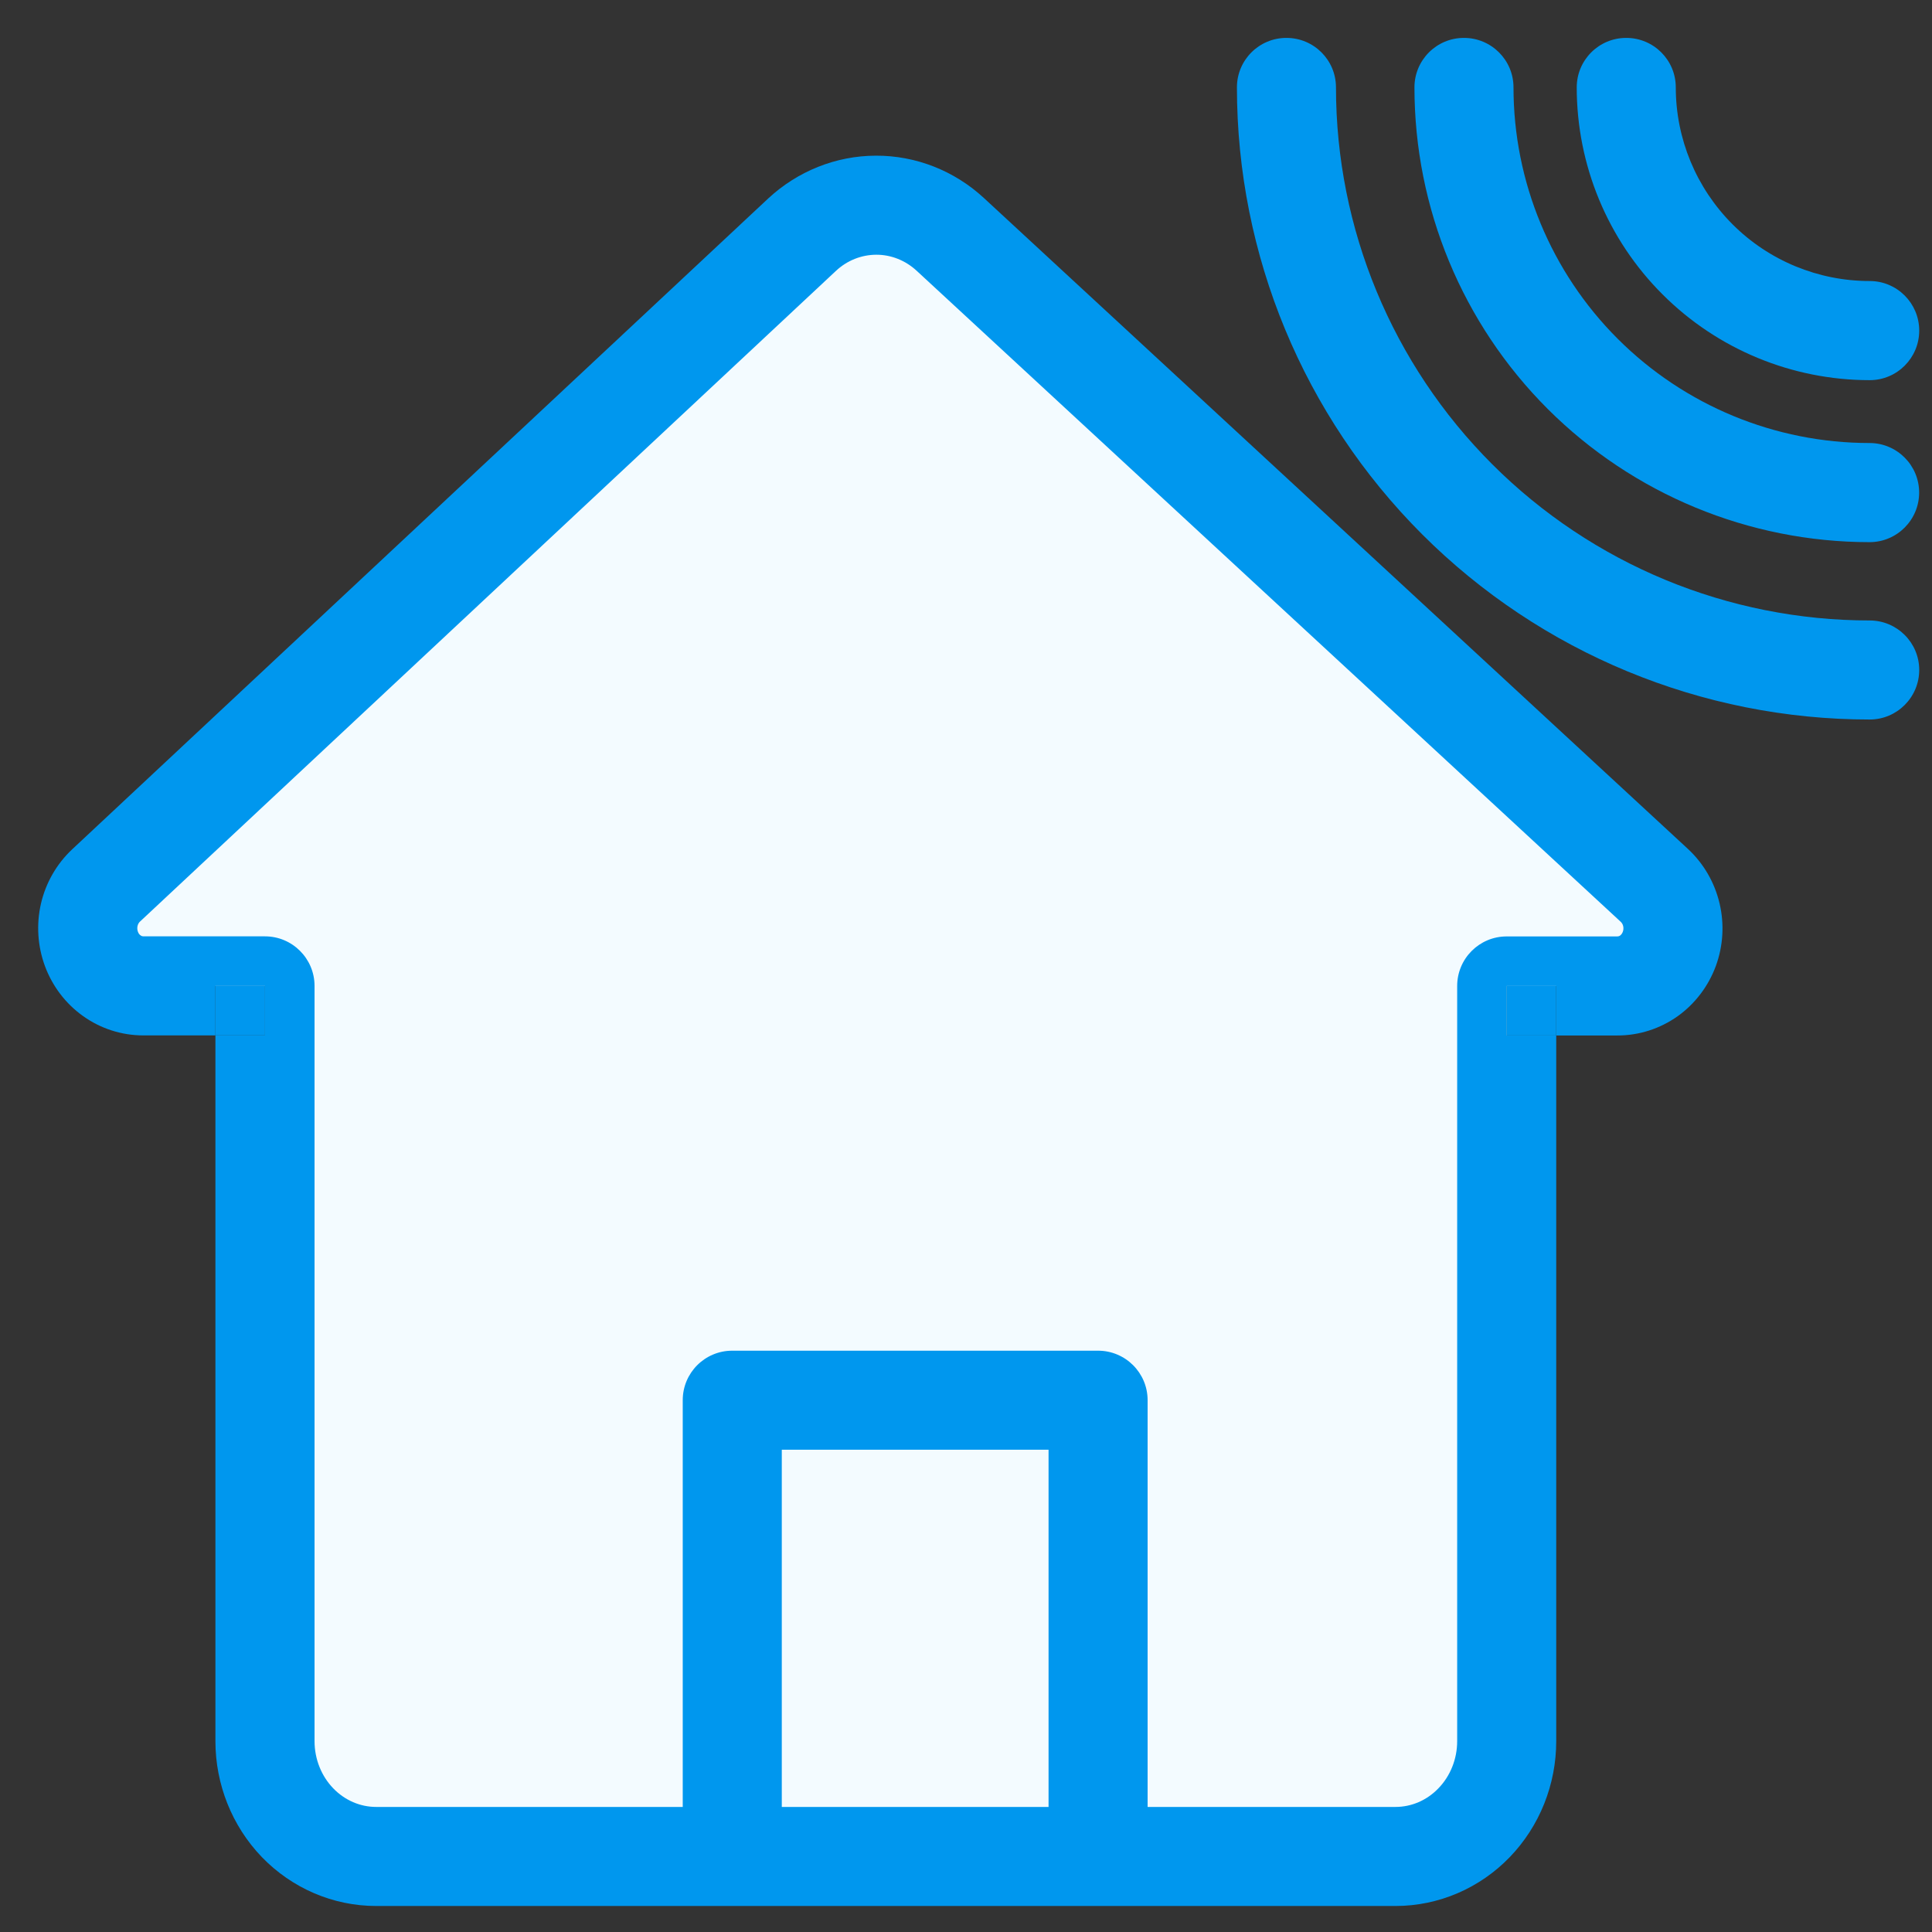 <svg width="26" height="26" viewBox="0 0 26 26" fill="none" xmlns="http://www.w3.org/2000/svg">
<rect x="0" y="0" width="26" height="26" fill="#333333" stroke="none"/>
<path fill-rule="evenodd" clip-rule="evenodd" d="M17.312 0.51C17.681 0.51 17.979 0.808 17.979 1.176C17.979 3.079 18.736 4.903 20.082 6.248C21.429 7.594 23.256 8.35 25.161 8.35C25.529 8.35 25.828 8.648 25.828 9.016C25.828 9.384 25.529 9.683 25.161 9.683C22.903 9.683 20.737 8.787 19.14 7.192C17.543 5.596 16.646 3.433 16.646 1.176C16.646 0.808 16.944 0.51 17.312 0.51Z" fill="#0097EE"/>
<path fill-rule="evenodd" clip-rule="evenodd" d="M19.701 0.51C20.07 0.51 20.368 0.808 20.368 1.176C20.368 2.445 20.873 3.663 21.771 4.56C22.67 5.458 23.889 5.962 25.16 5.962C25.528 5.962 25.827 6.261 25.827 6.629C25.827 6.997 25.528 7.296 25.16 7.296C23.536 7.296 21.978 6.651 20.829 5.504C19.68 4.356 19.035 2.8 19.035 1.176C19.035 0.808 19.333 0.51 19.701 0.51Z" fill="#0097EE"/>
<path fill-rule="evenodd" clip-rule="evenodd" d="M21.885 0.51C22.254 0.51 22.552 0.808 22.552 1.176C22.552 1.867 22.827 2.53 23.316 3.019C23.805 3.508 24.469 3.782 25.162 3.782C25.53 3.782 25.828 4.081 25.828 4.449C25.828 4.817 25.53 5.116 25.162 5.116C24.116 5.116 23.113 4.701 22.374 3.962C21.634 3.224 21.219 2.221 21.219 1.176C21.219 0.808 21.517 0.51 21.885 0.51Z" fill="#0097EE"/>
<path d="M19.627 9.477L22.263 11.915C22.376 12.019 22.456 12.157 22.492 12.31C22.529 12.463 22.519 12.623 22.465 12.771C22.411 12.918 22.315 13.044 22.19 13.133C22.065 13.222 21.916 13.27 21.765 13.269H20.276V23.432C20.276 23.844 20.119 24.238 19.838 24.529C19.558 24.82 19.177 24.984 18.78 24.984H5.062C4.665 24.984 4.285 24.82 4.004 24.529C3.724 24.238 3.566 23.844 3.566 23.432V13.268H1.928C1.777 13.268 1.629 13.22 1.505 13.132C1.38 13.043 1.285 12.917 1.23 12.771C1.176 12.624 1.166 12.465 1.201 12.312C1.236 12.16 1.315 12.022 1.427 11.917L10.793 3.16C11.066 2.904 11.421 2.763 11.789 2.762C12.157 2.761 12.512 2.9 12.787 3.154L19.627 9.477Z" fill="#F3FBFF"/>
<path fill-rule="evenodd" clip-rule="evenodd" d="M12.335 3.643C12.182 3.502 11.988 3.427 11.791 3.428C11.594 3.429 11.4 3.504 11.248 3.647L1.883 12.403C1.869 12.416 1.857 12.436 1.851 12.461C1.845 12.487 1.847 12.515 1.856 12.539C1.864 12.562 1.878 12.579 1.892 12.588C1.905 12.598 1.918 12.601 1.928 12.601H3.566C3.934 12.601 4.233 12.9 4.233 13.268V23.432C4.233 23.674 4.326 23.902 4.484 24.066C4.642 24.23 4.85 24.317 5.062 24.317H18.78C18.992 24.317 19.201 24.23 19.358 24.066C19.517 23.902 19.61 23.674 19.61 23.432V13.269C19.61 12.901 19.908 12.602 20.276 12.602H21.765L21.767 12.602C21.777 12.602 21.79 12.599 21.803 12.59C21.816 12.58 21.83 12.564 21.839 12.54C21.848 12.516 21.85 12.489 21.844 12.463C21.838 12.437 21.825 12.418 21.811 12.405L19.174 9.966L12.335 3.643ZM11.787 2.095C12.326 2.093 12.843 2.298 13.239 2.663L20.079 8.987L22.715 11.424C22.927 11.62 23.075 11.877 23.141 12.157C23.207 12.436 23.19 12.73 23.091 13C22.991 13.271 22.813 13.507 22.577 13.676C22.34 13.844 22.056 13.936 21.764 13.935H20.943V13.269H20.276V13.935H20.943V23.432C20.943 24.013 20.721 24.574 20.318 24.992C19.915 25.41 19.362 25.65 18.78 25.65H5.062C4.481 25.65 3.928 25.41 3.524 24.992C3.122 24.574 2.899 24.013 2.899 23.432V13.934H3.566V13.268H2.899V13.934H1.928C1.636 13.934 1.353 13.842 1.118 13.674C0.882 13.506 0.705 13.271 0.605 13.002C0.506 12.734 0.487 12.441 0.551 12.162C0.615 11.884 0.76 11.628 0.971 11.43L10.337 2.672C10.732 2.305 11.248 2.096 11.787 2.095Z" fill="#0097EE"/>
<path d="M2.899 13.934H3.566V13.268H2.899V13.934Z" fill="#0097EE"/>
<path d="M20.943 13.935V13.269H20.276V13.935H20.943Z" fill="#0097EE"/>
<path fill-rule="evenodd" clip-rule="evenodd" d="M9.188 18.843C9.188 18.475 9.486 18.177 9.854 18.177H14.777C15.145 18.177 15.444 18.475 15.444 18.843V24.483C15.444 24.851 15.145 25.15 14.777 25.15C14.409 25.15 14.111 24.851 14.111 24.483V19.51H10.521V24.483C10.521 24.851 10.222 25.15 9.854 25.15C9.486 25.15 9.188 24.851 9.188 24.483V18.843Z" fill="#0097EE"/>
</svg>
